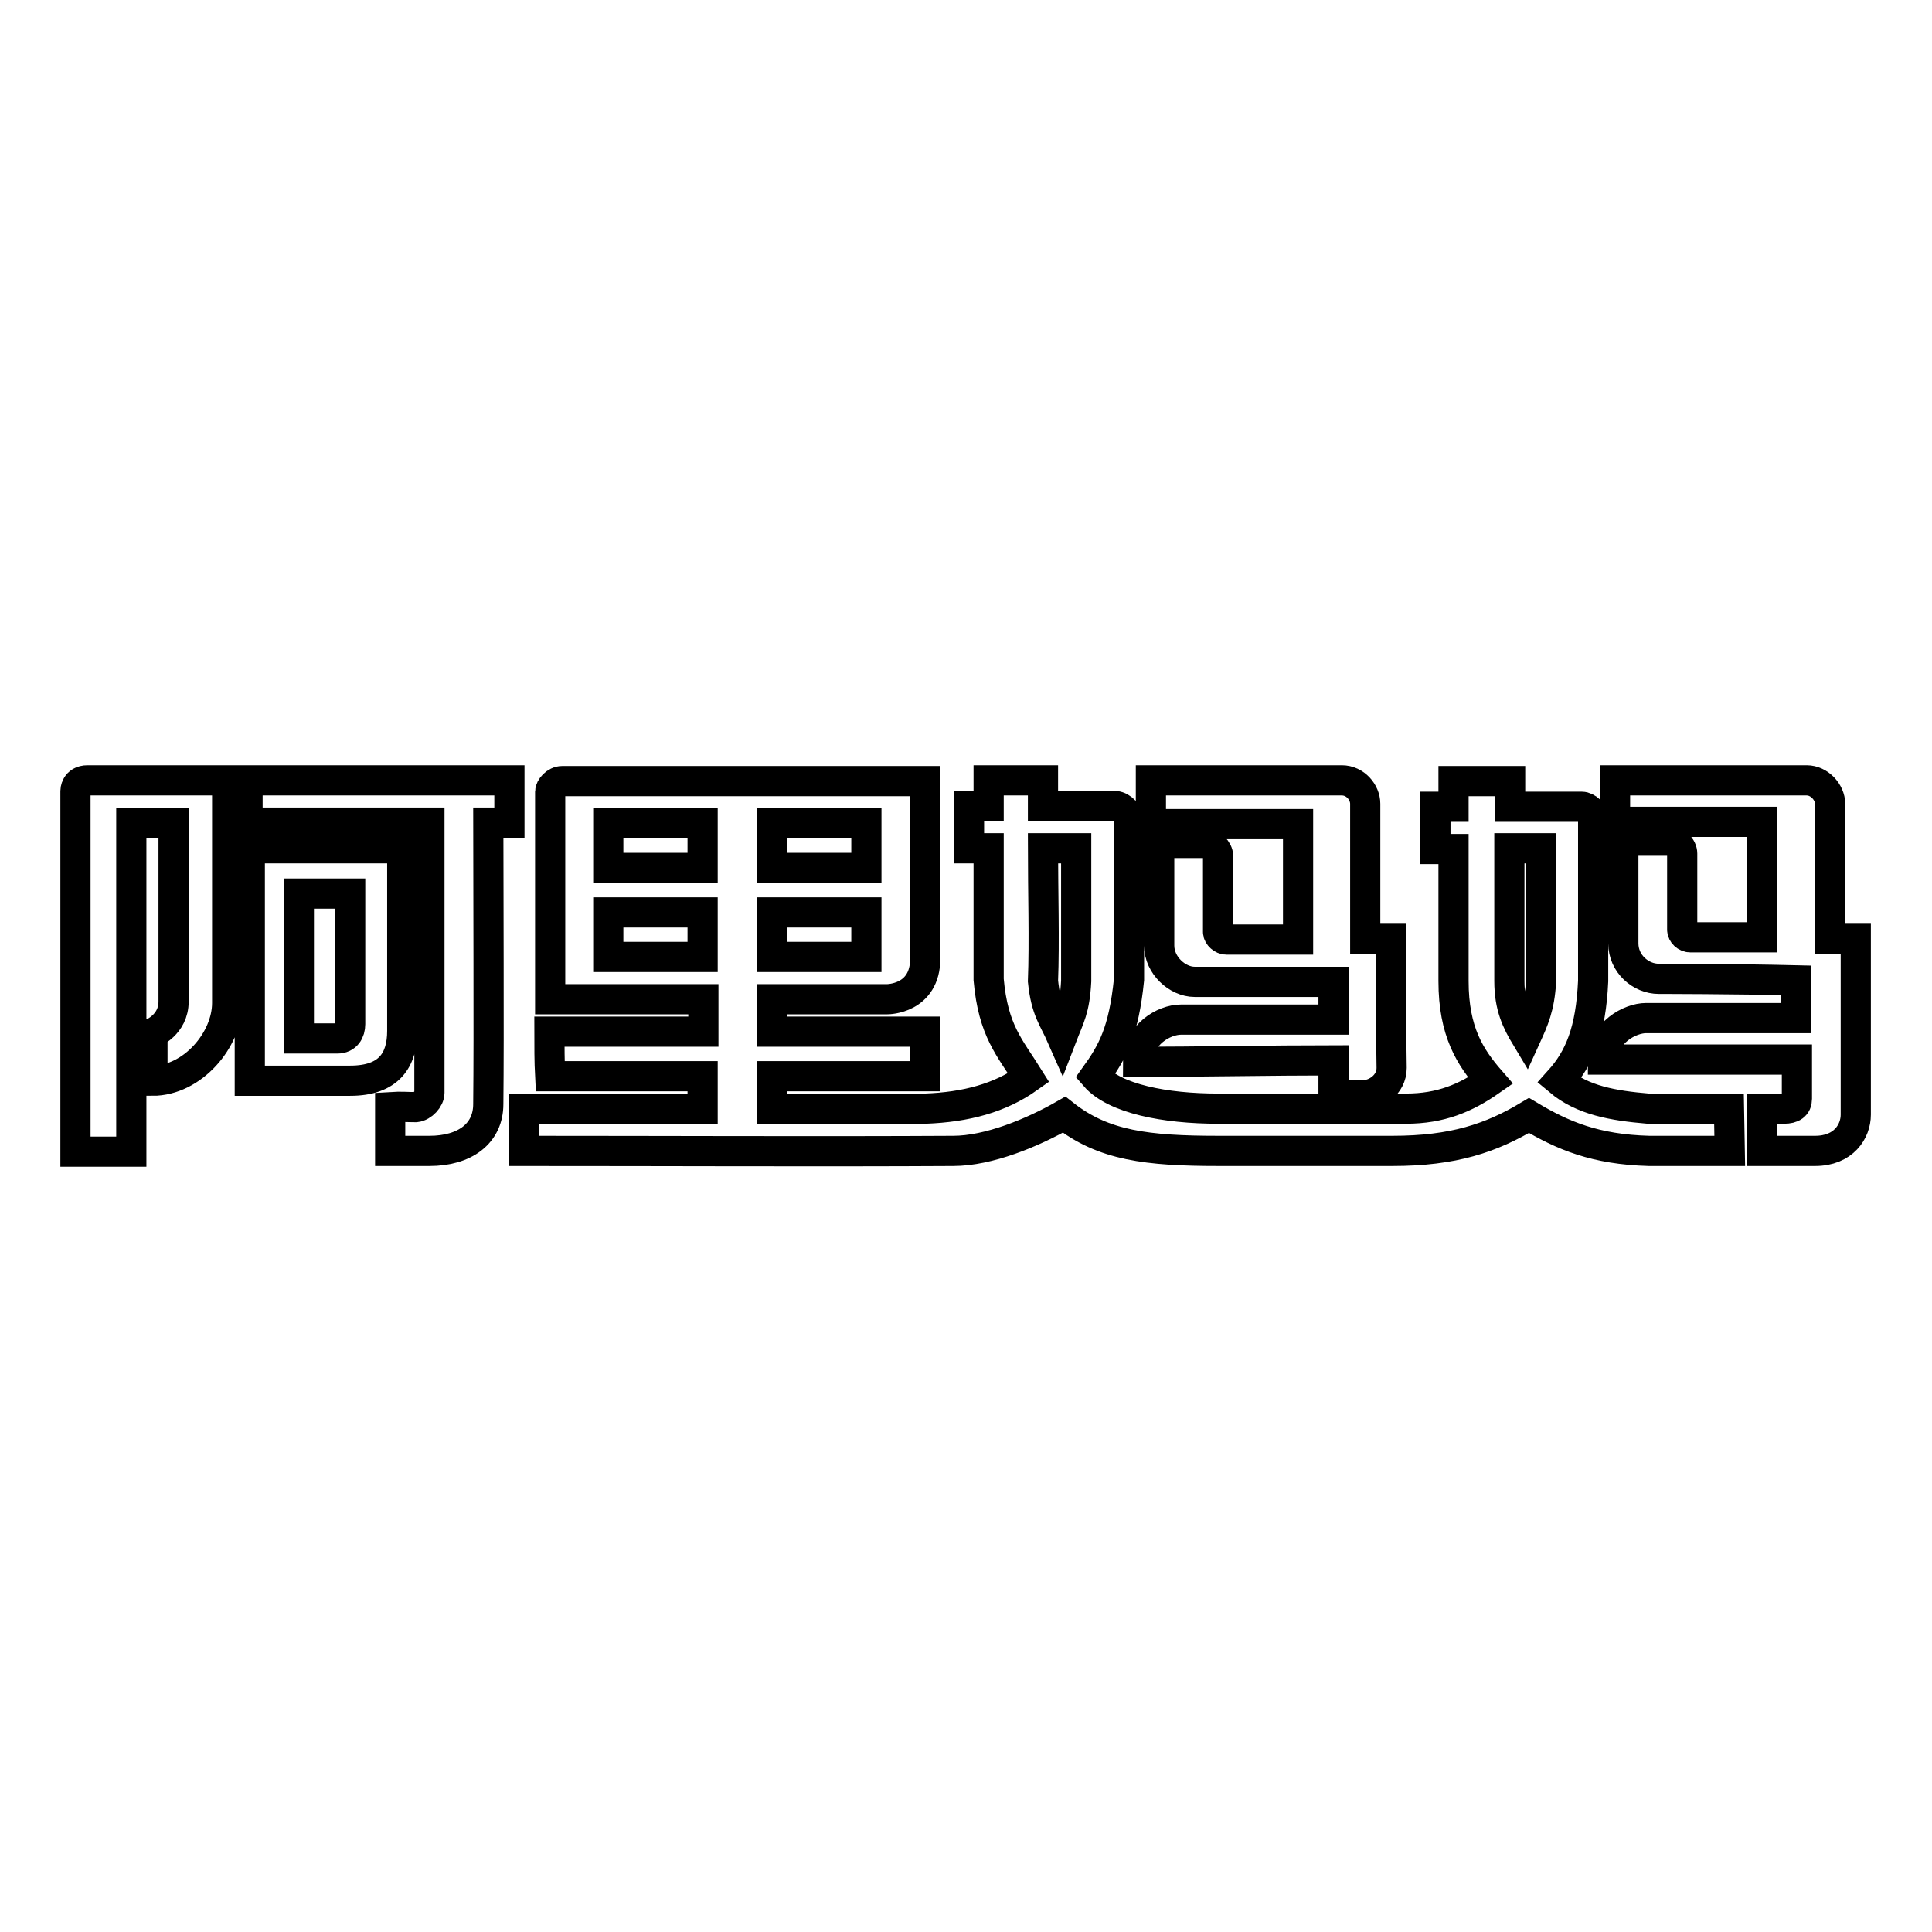 <?xml version="1.0" encoding="utf-8"?>
<!-- Svg Vector Icons : http://www.onlinewebfonts.com/icon -->
<!DOCTYPE svg PUBLIC "-//W3C//DTD SVG 1.1//EN" "http://www.w3.org/Graphics/SVG/1.1/DTD/svg11.dtd">
<svg version="1.1" xmlns="http://www.w3.org/2000/svg" xmlns:xlink="http://www.w3.org/1999/xlink" x="0px" y="0px" viewBox="0 0 256 256" enable-background="new 0 0 256 256" xml:space="preserve">
<g> <path stroke-width="4" fill-opacity="0" stroke="#000000"  d="M32.8,103.4h34.7v5.6h-2.8c0,9.5,0.1,28,0,37.3c0,3.9-3.1,6.2-7.8,6.2h-5.2v-5.8c1.6-0.1,2.1,0,3.4,0 c0.9-0.1,1.8-1.1,1.8-1.9v-35.8H32.8V103.4z M152.5,103.4h25.3c1.8,0,3.1,1.6,3.1,3.1v17.9h3.4c0,6.2,0,11,0.1,17.1 c0,2.3-2.2,3.6-3.6,3.6h-4.1v-4.6c-7.7,0-18.9,0.2-25.9,0.2c0-3.6,3.4-5.6,5.7-5.6h20.2v-5c-8.4,0-18.4,0-18.4,0 c-2.3,0-4.7-2.2-4.7-4.8v-13.6h5.8c1.2,0,2,1,2,1.7v10.1c0,0.5,0.6,1,1.1,1h9.5v-15.3h-19.5V103.4z M53.3,112.4v24.2 c0,3.8-1.7,6.6-6.9,6.6c0,0-7.3,0-13.3,0v-30.8H53.3z M39.6,118.4v19.2h5.1c1.2,0,1.7-0.9,1.7-1.9v-17.3H39.6z M10,152.5v-47.7 c0,0,0-1.4,1.6-1.4h18.5v29.5c0,4.9-4.6,10.3-9.9,10.3v-6.3c0,0,2.8-1.1,2.8-4.2v-23.6h-5.6v43.5H10z M214.1,103.4h25.3 c1.7,0,3.1,1.6,3.1,3.1v17.9h3.4v23.3c0,2.2-1.6,4.8-5.4,4.8h-2.5h-4.5v-5.6h2.9c1.1,0,1.7-0.4,1.7-1.3v-5.2h-25.7 c0-3.6,3.6-5.5,5.7-5.5h19.9v-5c-8.3-0.2-18.2-0.2-18.2-0.2c-2.4,0-4.7-2-4.7-4.7v-13.6h5.8c1.2,0,2,0.9,2,1.7v10.1 c0,0.5,0.5,1,1.1,1h9.5v-15.3h-19.5V103.4z M229.1,146.9h-10.7c-4.7-0.4-8.7-1.1-11.8-3.7c2.7-3,4.2-6.6,4.5-13.2v-21.7 c0-0.6-0.8-1.4-1.5-1.4h-9.5v-3.4h-7.5v3.4h-2.4v5.6h2.4V130c0,6.7,2.2,10.1,4.9,13.2c-3.3,2.3-6.6,3.7-11.2,3.7h-1.9h-23 c-7,0-13.7-1.3-16.3-4.3c2.3-3.2,3.8-5.9,4.5-12.8v-21.1c-0.1-0.9-0.9-1.8-1.8-1.9h-9.6v-3.4H131v3.4h-2.6v5.6h2.6v17.4 c0.6,6.8,2.8,9,5.3,13c-3.8,2.7-8.3,3.9-13.7,4.1h-20.3v-4.3h20.3v-5.9h-20.3v-4.3h15.3c0,0,5,0,5-5.4v-23.5H74.5 c-0.9,0-1.6,0.9-1.6,1.4v27.5h20.3v4.3H72.8c0,1.8,0,4,0.1,5.9h20.2v4.3H69.4v5.6c17.8,0,39.7,0.1,56.9,0c4.7,0,10.5-2.4,14.7-4.8 c5.2,4.1,11,4.8,20.5,4.8h9.7h13.3c8.1,0,13.1-1.7,18.1-4.7c4.5,2.7,8.8,4.5,15.9,4.7h10.7L229.1,146.9z M93.1,126.8H80.6v-5.9 h12.5V126.8z M93.1,115H80.6v-5.9h12.5V115z M102.3,109.1h12.5v5.9h-12.5V109.1z M102.3,120.9h12.5v5.9h-12.5V120.9z M142.6,130 c-0.2,3.8-0.9,4.8-1.9,7.4c-1.1-2.5-2.1-3.5-2.5-7.4c0.2-5.1,0-12.2,0-17.6h4.4V130z M204.2,130c-0.2,3.5-1,5.2-2,7.4 c-1.2-2-2.2-4-2.2-7.4v-17.6h4.2V130z"/></g>
</svg>